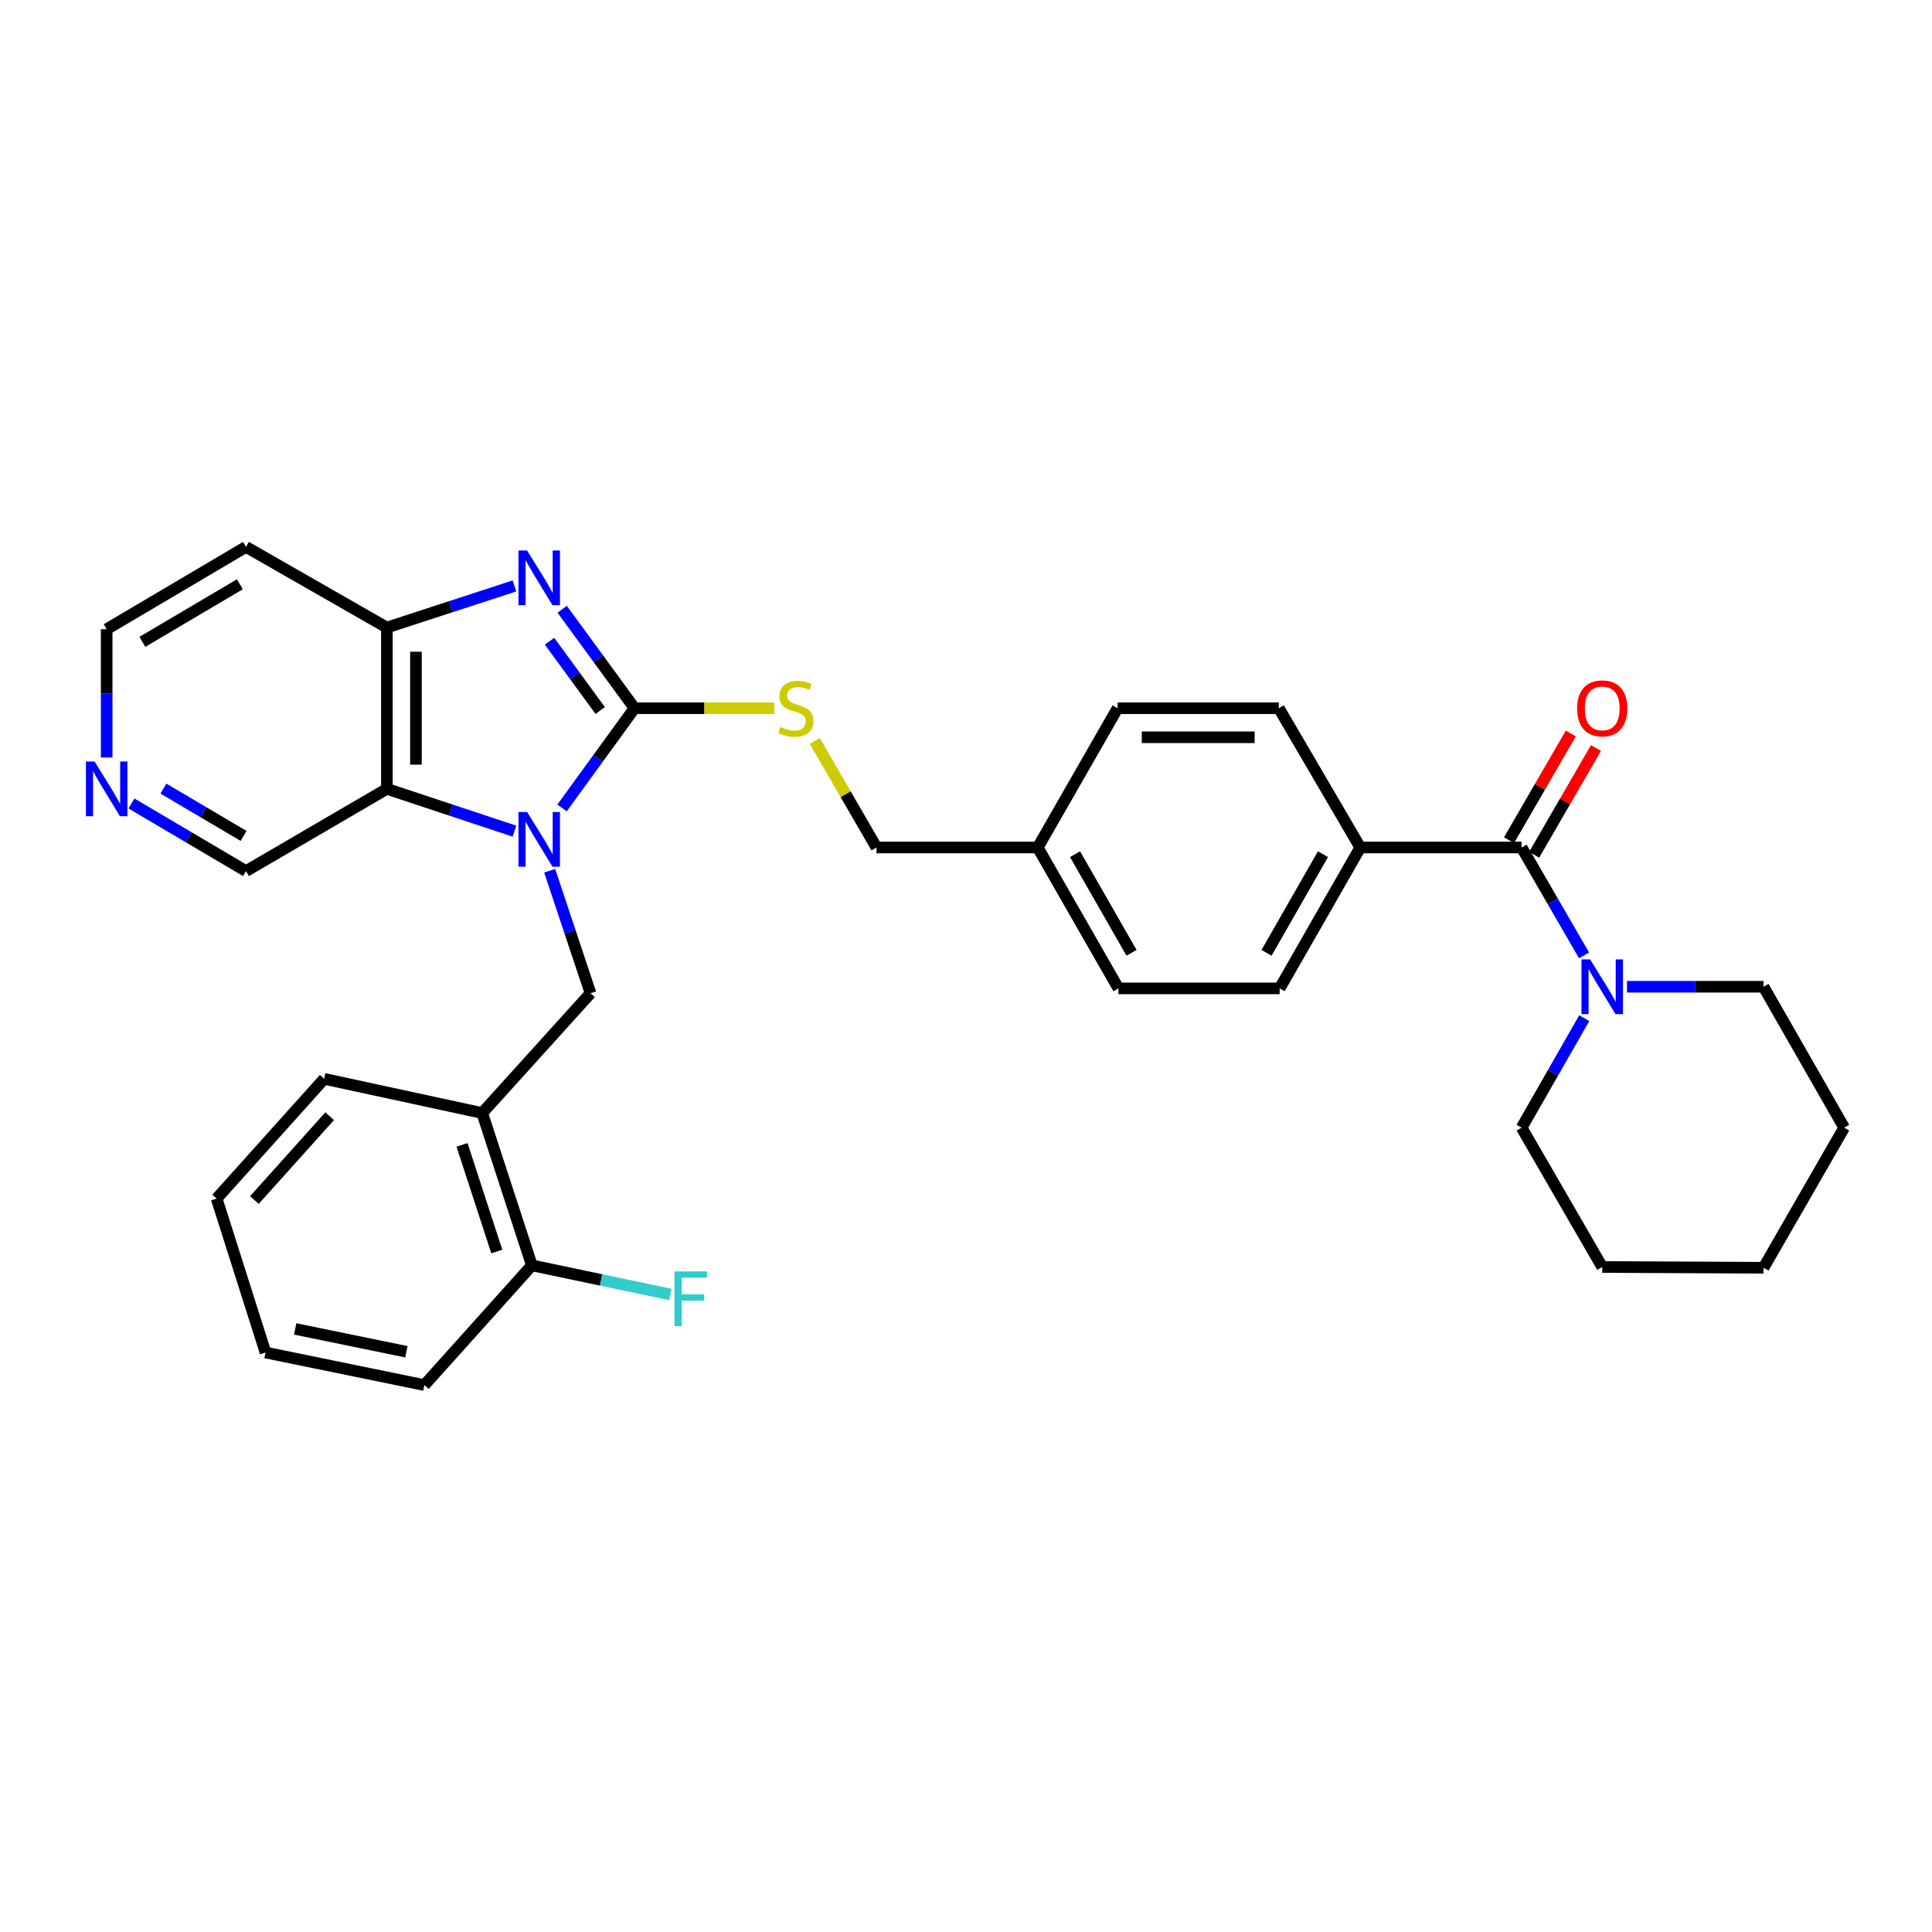 <?xml version='1.0' encoding='iso-8859-1'?>
<svg version='1.1' baseProfile='full'
              xmlns='http://www.w3.org/2000/svg'
                      xmlns:rdkit='http://www.rdkit.org/xml'
                      xmlns:xlink='http://www.w3.org/1999/xlink'
                  xml:space='preserve'
width='1000px' height='1000px' viewBox='0 0 1000 1000'>
<!-- END OF HEADER -->
<rect style='opacity:1.0;fill:#FFFFFF;stroke:none' width='1000' height='1000' x='0' y='0'> </rect>
<path class='bond-0' d='M 290.91,418.187 L 309.669,392.38' style='fill:none;fill-rule:evenodd;stroke:#0000FF;stroke-width:6px;stroke-linecap:butt;stroke-linejoin:miter;stroke-opacity:1' />
<path class='bond-0' d='M 309.669,392.38 L 328.428,366.574' style='fill:none;fill-rule:evenodd;stroke:#000000;stroke-width:6px;stroke-linecap:butt;stroke-linejoin:miter;stroke-opacity:1' />
<path class='bond-2' d='M 266.276,430.197 L 233.263,419.255' style='fill:none;fill-rule:evenodd;stroke:#0000FF;stroke-width:6px;stroke-linecap:butt;stroke-linejoin:miter;stroke-opacity:1' />
<path class='bond-2' d='M 233.263,419.255 L 200.25,408.314' style='fill:none;fill-rule:evenodd;stroke:#000000;stroke-width:6px;stroke-linecap:butt;stroke-linejoin:miter;stroke-opacity:1' />
<path class='bond-4' d='M 284.514,450.704 L 295.086,482.405' style='fill:none;fill-rule:evenodd;stroke:#0000FF;stroke-width:6px;stroke-linecap:butt;stroke-linejoin:miter;stroke-opacity:1' />
<path class='bond-4' d='M 295.086,482.405 L 305.657,514.106' style='fill:none;fill-rule:evenodd;stroke:#000000;stroke-width:6px;stroke-linecap:butt;stroke-linejoin:miter;stroke-opacity:1' />
<path class='bond-1' d='M 328.428,366.574 L 309.701,340.96' style='fill:none;fill-rule:evenodd;stroke:#000000;stroke-width:6px;stroke-linecap:butt;stroke-linejoin:miter;stroke-opacity:1' />
<path class='bond-1' d='M 309.701,340.96 L 290.973,315.346' style='fill:none;fill-rule:evenodd;stroke:#0000FF;stroke-width:6px;stroke-linecap:butt;stroke-linejoin:miter;stroke-opacity:1' />
<path class='bond-1' d='M 310.668,367.767 L 297.559,349.838' style='fill:none;fill-rule:evenodd;stroke:#000000;stroke-width:6px;stroke-linecap:butt;stroke-linejoin:miter;stroke-opacity:1' />
<path class='bond-1' d='M 297.559,349.838 L 284.449,331.908' style='fill:none;fill-rule:evenodd;stroke:#0000FF;stroke-width:6px;stroke-linecap:butt;stroke-linejoin:miter;stroke-opacity:1' />
<path class='bond-8' d='M 328.428,366.574 L 364.593,366.574' style='fill:none;fill-rule:evenodd;stroke:#000000;stroke-width:6px;stroke-linecap:butt;stroke-linejoin:miter;stroke-opacity:1' />
<path class='bond-8' d='M 364.593,366.574 L 400.758,366.574' style='fill:none;fill-rule:evenodd;stroke:#CCCC00;stroke-width:6px;stroke-linecap:butt;stroke-linejoin:miter;stroke-opacity:1' />
<path class='bond-32' d='M 266.279,303.276 L 233.265,314.047' style='fill:none;fill-rule:evenodd;stroke:#0000FF;stroke-width:6px;stroke-linecap:butt;stroke-linejoin:miter;stroke-opacity:1' />
<path class='bond-32' d='M 233.265,314.047 L 200.25,324.817' style='fill:none;fill-rule:evenodd;stroke:#000000;stroke-width:6px;stroke-linecap:butt;stroke-linejoin:miter;stroke-opacity:1' />
<path class='bond-3' d='M 200.25,408.314 L 200.25,324.817' style='fill:none;fill-rule:evenodd;stroke:#000000;stroke-width:6px;stroke-linecap:butt;stroke-linejoin:miter;stroke-opacity:1' />
<path class='bond-3' d='M 215.292,395.789 L 215.292,337.342' style='fill:none;fill-rule:evenodd;stroke:#000000;stroke-width:6px;stroke-linecap:butt;stroke-linejoin:miter;stroke-opacity:1' />
<path class='bond-16' d='M 200.25,408.314 L 127.324,450.873' style='fill:none;fill-rule:evenodd;stroke:#000000;stroke-width:6px;stroke-linecap:butt;stroke-linejoin:miter;stroke-opacity:1' />
<path class='bond-15' d='M 200.25,324.817 L 127.324,283.077' style='fill:none;fill-rule:evenodd;stroke:#000000;stroke-width:6px;stroke-linecap:butt;stroke-linejoin:miter;stroke-opacity:1' />
<path class='bond-7' d='M 305.657,514.106 L 249.586,576.101' style='fill:none;fill-rule:evenodd;stroke:#000000;stroke-width:6px;stroke-linecap:butt;stroke-linejoin:miter;stroke-opacity:1' />
<path class='bond-5' d='M 787.577,438.664 L 704.08,438.664' style='fill:none;fill-rule:evenodd;stroke:#000000;stroke-width:6px;stroke-linecap:butt;stroke-linejoin:miter;stroke-opacity:1' />
<path class='bond-6' d='M 787.577,438.664 L 803.741,466.584' style='fill:none;fill-rule:evenodd;stroke:#000000;stroke-width:6px;stroke-linecap:butt;stroke-linejoin:miter;stroke-opacity:1' />
<path class='bond-6' d='M 803.741,466.584 L 819.905,494.504' style='fill:none;fill-rule:evenodd;stroke:#0000FF;stroke-width:6px;stroke-linecap:butt;stroke-linejoin:miter;stroke-opacity:1' />
<path class='bond-10' d='M 794.086,442.432 L 810.077,414.808' style='fill:none;fill-rule:evenodd;stroke:#000000;stroke-width:6px;stroke-linecap:butt;stroke-linejoin:miter;stroke-opacity:1' />
<path class='bond-10' d='M 810.077,414.808 L 826.068,387.184' style='fill:none;fill-rule:evenodd;stroke:#FF0000;stroke-width:6px;stroke-linecap:butt;stroke-linejoin:miter;stroke-opacity:1' />
<path class='bond-10' d='M 781.068,434.896 L 797.059,407.273' style='fill:none;fill-rule:evenodd;stroke:#000000;stroke-width:6px;stroke-linecap:butt;stroke-linejoin:miter;stroke-opacity:1' />
<path class='bond-10' d='M 797.059,407.273 L 813.05,379.649' style='fill:none;fill-rule:evenodd;stroke:#FF0000;stroke-width:6px;stroke-linecap:butt;stroke-linejoin:miter;stroke-opacity:1' />
<path class='bond-22' d='M 820.005,527.007 L 803.791,555.344' style='fill:none;fill-rule:evenodd;stroke:#0000FF;stroke-width:6px;stroke-linecap:butt;stroke-linejoin:miter;stroke-opacity:1' />
<path class='bond-22' d='M 803.791,555.344 L 787.577,583.681' style='fill:none;fill-rule:evenodd;stroke:#000000;stroke-width:6px;stroke-linecap:butt;stroke-linejoin:miter;stroke-opacity:1' />
<path class='bond-23' d='M 842.136,510.746 L 877.471,510.746' style='fill:none;fill-rule:evenodd;stroke:#0000FF;stroke-width:6px;stroke-linecap:butt;stroke-linejoin:miter;stroke-opacity:1' />
<path class='bond-23' d='M 877.471,510.746 L 912.805,510.746' style='fill:none;fill-rule:evenodd;stroke:#000000;stroke-width:6px;stroke-linecap:butt;stroke-linejoin:miter;stroke-opacity:1' />
<path class='bond-11' d='M 249.586,576.101 L 275.299,654.952' style='fill:none;fill-rule:evenodd;stroke:#000000;stroke-width:6px;stroke-linecap:butt;stroke-linejoin:miter;stroke-opacity:1' />
<path class='bond-11' d='M 239.143,592.592 L 257.141,647.788' style='fill:none;fill-rule:evenodd;stroke:#000000;stroke-width:6px;stroke-linecap:butt;stroke-linejoin:miter;stroke-opacity:1' />
<path class='bond-25' d='M 249.586,576.101 L 167.794,558.403' style='fill:none;fill-rule:evenodd;stroke:#000000;stroke-width:6px;stroke-linecap:butt;stroke-linejoin:miter;stroke-opacity:1' />
<path class='bond-17' d='M 421.746,383.537 L 437.706,411.1' style='fill:none;fill-rule:evenodd;stroke:#CCCC00;stroke-width:6px;stroke-linecap:butt;stroke-linejoin:miter;stroke-opacity:1' />
<path class='bond-17' d='M 437.706,411.1 L 453.665,438.664' style='fill:none;fill-rule:evenodd;stroke:#000000;stroke-width:6px;stroke-linecap:butt;stroke-linejoin:miter;stroke-opacity:1' />
<path class='bond-9' d='M 704.08,438.664 L 662.349,511.59' style='fill:none;fill-rule:evenodd;stroke:#000000;stroke-width:6px;stroke-linecap:butt;stroke-linejoin:miter;stroke-opacity:1' />
<path class='bond-9' d='M 684.765,442.132 L 655.553,493.181' style='fill:none;fill-rule:evenodd;stroke:#000000;stroke-width:6px;stroke-linecap:butt;stroke-linejoin:miter;stroke-opacity:1' />
<path class='bond-35' d='M 704.08,438.664 L 661.922,366.574' style='fill:none;fill-rule:evenodd;stroke:#000000;stroke-width:6px;stroke-linecap:butt;stroke-linejoin:miter;stroke-opacity:1' />
<path class='bond-19' d='M 275.299,654.952 L 311.148,662.487' style='fill:none;fill-rule:evenodd;stroke:#000000;stroke-width:6px;stroke-linecap:butt;stroke-linejoin:miter;stroke-opacity:1' />
<path class='bond-19' d='M 311.148,662.487 L 346.996,670.022' style='fill:none;fill-rule:evenodd;stroke:#33CCCC;stroke-width:6px;stroke-linecap:butt;stroke-linejoin:miter;stroke-opacity:1' />
<path class='bond-26' d='M 275.299,654.952 L 219.654,716.923' style='fill:none;fill-rule:evenodd;stroke:#000000;stroke-width:6px;stroke-linecap:butt;stroke-linejoin:miter;stroke-opacity:1' />
<path class='bond-12' d='M 68.05,415.888 L 97.687,433.381' style='fill:none;fill-rule:evenodd;stroke:#0000FF;stroke-width:6px;stroke-linecap:butt;stroke-linejoin:miter;stroke-opacity:1' />
<path class='bond-12' d='M 97.687,433.381 L 127.324,450.873' style='fill:none;fill-rule:evenodd;stroke:#000000;stroke-width:6px;stroke-linecap:butt;stroke-linejoin:miter;stroke-opacity:1' />
<path class='bond-12' d='M 84.587,408.183 L 105.333,420.427' style='fill:none;fill-rule:evenodd;stroke:#0000FF;stroke-width:6px;stroke-linecap:butt;stroke-linejoin:miter;stroke-opacity:1' />
<path class='bond-12' d='M 105.333,420.427 L 126.078,432.672' style='fill:none;fill-rule:evenodd;stroke:#000000;stroke-width:6px;stroke-linecap:butt;stroke-linejoin:miter;stroke-opacity:1' />
<path class='bond-24' d='M 55.217,392.088 L 55.217,358.879' style='fill:none;fill-rule:evenodd;stroke:#0000FF;stroke-width:6px;stroke-linecap:butt;stroke-linejoin:miter;stroke-opacity:1' />
<path class='bond-24' d='M 55.217,358.879 L 55.217,325.67' style='fill:none;fill-rule:evenodd;stroke:#000000;stroke-width:6px;stroke-linecap:butt;stroke-linejoin:miter;stroke-opacity:1' />
<path class='bond-13' d='M 662.349,511.59 L 578.894,511.59' style='fill:none;fill-rule:evenodd;stroke:#000000;stroke-width:6px;stroke-linecap:butt;stroke-linejoin:miter;stroke-opacity:1' />
<path class='bond-14' d='M 661.922,366.574 L 578.459,366.574' style='fill:none;fill-rule:evenodd;stroke:#000000;stroke-width:6px;stroke-linecap:butt;stroke-linejoin:miter;stroke-opacity:1' />
<path class='bond-14' d='M 649.403,381.615 L 590.979,381.615' style='fill:none;fill-rule:evenodd;stroke:#000000;stroke-width:6px;stroke-linecap:butt;stroke-linejoin:miter;stroke-opacity:1' />
<path class='bond-33' d='M 127.324,283.077 L 55.217,325.67' style='fill:none;fill-rule:evenodd;stroke:#000000;stroke-width:6px;stroke-linecap:butt;stroke-linejoin:miter;stroke-opacity:1' />
<path class='bond-33' d='M 124.158,302.417 L 73.683,332.232' style='fill:none;fill-rule:evenodd;stroke:#000000;stroke-width:6px;stroke-linecap:butt;stroke-linejoin:miter;stroke-opacity:1' />
<path class='bond-18' d='M 453.665,438.664 L 537.12,438.664' style='fill:none;fill-rule:evenodd;stroke:#000000;stroke-width:6px;stroke-linecap:butt;stroke-linejoin:miter;stroke-opacity:1' />
<path class='bond-20' d='M 537.12,438.664 L 578.459,366.574' style='fill:none;fill-rule:evenodd;stroke:#000000;stroke-width:6px;stroke-linecap:butt;stroke-linejoin:miter;stroke-opacity:1' />
<path class='bond-21' d='M 537.12,438.664 L 578.894,511.59' style='fill:none;fill-rule:evenodd;stroke:#000000;stroke-width:6px;stroke-linecap:butt;stroke-linejoin:miter;stroke-opacity:1' />
<path class='bond-21' d='M 556.438,442.127 L 585.679,493.175' style='fill:none;fill-rule:evenodd;stroke:#000000;stroke-width:6px;stroke-linecap:butt;stroke-linejoin:miter;stroke-opacity:1' />
<path class='bond-28' d='M 787.577,583.681 L 829.309,655.796' style='fill:none;fill-rule:evenodd;stroke:#000000;stroke-width:6px;stroke-linecap:butt;stroke-linejoin:miter;stroke-opacity:1' />
<path class='bond-27' d='M 912.805,510.746 L 954.545,583.681' style='fill:none;fill-rule:evenodd;stroke:#000000;stroke-width:6px;stroke-linecap:butt;stroke-linejoin:miter;stroke-opacity:1' />
<path class='bond-29' d='M 167.794,558.403 L 112.132,620.382' style='fill:none;fill-rule:evenodd;stroke:#000000;stroke-width:6px;stroke-linecap:butt;stroke-linejoin:miter;stroke-opacity:1' />
<path class='bond-29' d='M 170.636,577.75 L 131.672,621.135' style='fill:none;fill-rule:evenodd;stroke:#000000;stroke-width:6px;stroke-linecap:butt;stroke-linejoin:miter;stroke-opacity:1' />
<path class='bond-34' d='M 219.654,716.923 L 137.435,700.06' style='fill:none;fill-rule:evenodd;stroke:#000000;stroke-width:6px;stroke-linecap:butt;stroke-linejoin:miter;stroke-opacity:1' />
<path class='bond-34' d='M 210.343,699.659 L 152.79,687.854' style='fill:none;fill-rule:evenodd;stroke:#000000;stroke-width:6px;stroke-linecap:butt;stroke-linejoin:miter;stroke-opacity:1' />
<path class='bond-31' d='M 954.545,583.681 L 912.805,656.197' style='fill:none;fill-rule:evenodd;stroke:#000000;stroke-width:6px;stroke-linecap:butt;stroke-linejoin:miter;stroke-opacity:1' />
<path class='bond-36' d='M 829.309,655.796 L 912.805,656.197' style='fill:none;fill-rule:evenodd;stroke:#000000;stroke-width:6px;stroke-linecap:butt;stroke-linejoin:miter;stroke-opacity:1' />
<path class='bond-30' d='M 112.132,620.382 L 137.435,700.06' style='fill:none;fill-rule:evenodd;stroke:#000000;stroke-width:6px;stroke-linecap:butt;stroke-linejoin:miter;stroke-opacity:1' />
<path  class='atom-0' d='M 272.832 420.284
L 282.112 435.284
Q 283.032 436.764, 284.512 439.444
Q 285.992 442.124, 286.072 442.284
L 286.072 420.284
L 289.832 420.284
L 289.832 448.604
L 285.952 448.604
L 275.992 432.204
Q 274.832 430.284, 273.592 428.084
Q 272.392 425.884, 272.032 425.204
L 272.032 448.604
L 268.352 448.604
L 268.352 420.284
L 272.832 420.284
' fill='#0000FF'/>
<path  class='atom-2' d='M 272.832 284.936
L 282.112 299.936
Q 283.032 301.416, 284.512 304.096
Q 285.992 306.776, 286.072 306.936
L 286.072 284.936
L 289.832 284.936
L 289.832 313.256
L 285.952 313.256
L 275.992 296.856
Q 274.832 294.936, 273.592 292.736
Q 272.392 290.536, 272.032 289.856
L 272.032 313.256
L 268.352 313.256
L 268.352 284.936
L 272.832 284.936
' fill='#0000FF'/>
<path  class='atom-7' d='M 823.049 496.586
L 832.329 511.586
Q 833.249 513.066, 834.729 515.746
Q 836.209 518.426, 836.289 518.586
L 836.289 496.586
L 840.049 496.586
L 840.049 524.906
L 836.169 524.906
L 826.209 508.506
Q 825.049 506.586, 823.809 504.386
Q 822.609 502.186, 822.249 501.506
L 822.249 524.906
L 818.569 524.906
L 818.569 496.586
L 823.049 496.586
' fill='#0000FF'/>
<path  class='atom-9' d='M 403.925 376.294
Q 404.245 376.414, 405.565 376.974
Q 406.885 377.534, 408.325 377.894
Q 409.805 378.214, 411.245 378.214
Q 413.925 378.214, 415.485 376.934
Q 417.045 375.614, 417.045 373.334
Q 417.045 371.774, 416.245 370.814
Q 415.485 369.854, 414.285 369.334
Q 413.085 368.814, 411.085 368.214
Q 408.565 367.454, 407.045 366.734
Q 405.565 366.014, 404.485 364.494
Q 403.445 362.974, 403.445 360.414
Q 403.445 356.854, 405.845 354.654
Q 408.285 352.454, 413.085 352.454
Q 416.365 352.454, 420.085 354.014
L 419.165 357.094
Q 415.765 355.694, 413.205 355.694
Q 410.445 355.694, 408.925 356.854
Q 407.405 357.974, 407.445 359.934
Q 407.445 361.454, 408.205 362.374
Q 409.005 363.294, 410.125 363.814
Q 411.285 364.334, 413.205 364.934
Q 415.765 365.734, 417.285 366.534
Q 418.805 367.334, 419.885 368.974
Q 421.005 370.574, 421.005 373.334
Q 421.005 377.254, 418.365 379.374
Q 415.765 381.454, 411.405 381.454
Q 408.885 381.454, 406.965 380.894
Q 405.085 380.374, 402.845 379.454
L 403.925 376.294
' fill='#CCCC00'/>
<path  class='atom-11' d='M 816.309 366.654
Q 816.309 359.854, 819.669 356.054
Q 823.029 352.254, 829.309 352.254
Q 835.589 352.254, 838.949 356.054
Q 842.309 359.854, 842.309 366.654
Q 842.309 373.534, 838.909 377.454
Q 835.509 381.334, 829.309 381.334
Q 823.069 381.334, 819.669 377.454
Q 816.309 373.574, 816.309 366.654
M 829.309 378.134
Q 833.629 378.134, 835.949 375.254
Q 838.309 372.334, 838.309 366.654
Q 838.309 361.094, 835.949 358.294
Q 833.629 355.454, 829.309 355.454
Q 824.989 355.454, 822.629 358.254
Q 820.309 361.054, 820.309 366.654
Q 820.309 372.374, 822.629 375.254
Q 824.989 378.134, 829.309 378.134
' fill='#FF0000'/>
<path  class='atom-13' d='M 48.957 394.154
L 58.237 409.154
Q 59.157 410.634, 60.637 413.314
Q 62.117 415.994, 62.197 416.154
L 62.197 394.154
L 65.957 394.154
L 65.957 422.474
L 62.077 422.474
L 52.117 406.074
Q 50.957 404.154, 49.717 401.954
Q 48.517 399.754, 48.157 399.074
L 48.157 422.474
L 44.477 422.474
L 44.477 394.154
L 48.957 394.154
' fill='#0000FF'/>
<path  class='atom-20' d='M 349.097 658.073
L 365.937 658.073
L 365.937 661.313
L 352.897 661.313
L 352.897 669.913
L 364.497 669.913
L 364.497 673.193
L 352.897 673.193
L 352.897 686.393
L 349.097 686.393
L 349.097 658.073
' fill='#33CCCC'/>
</svg>
